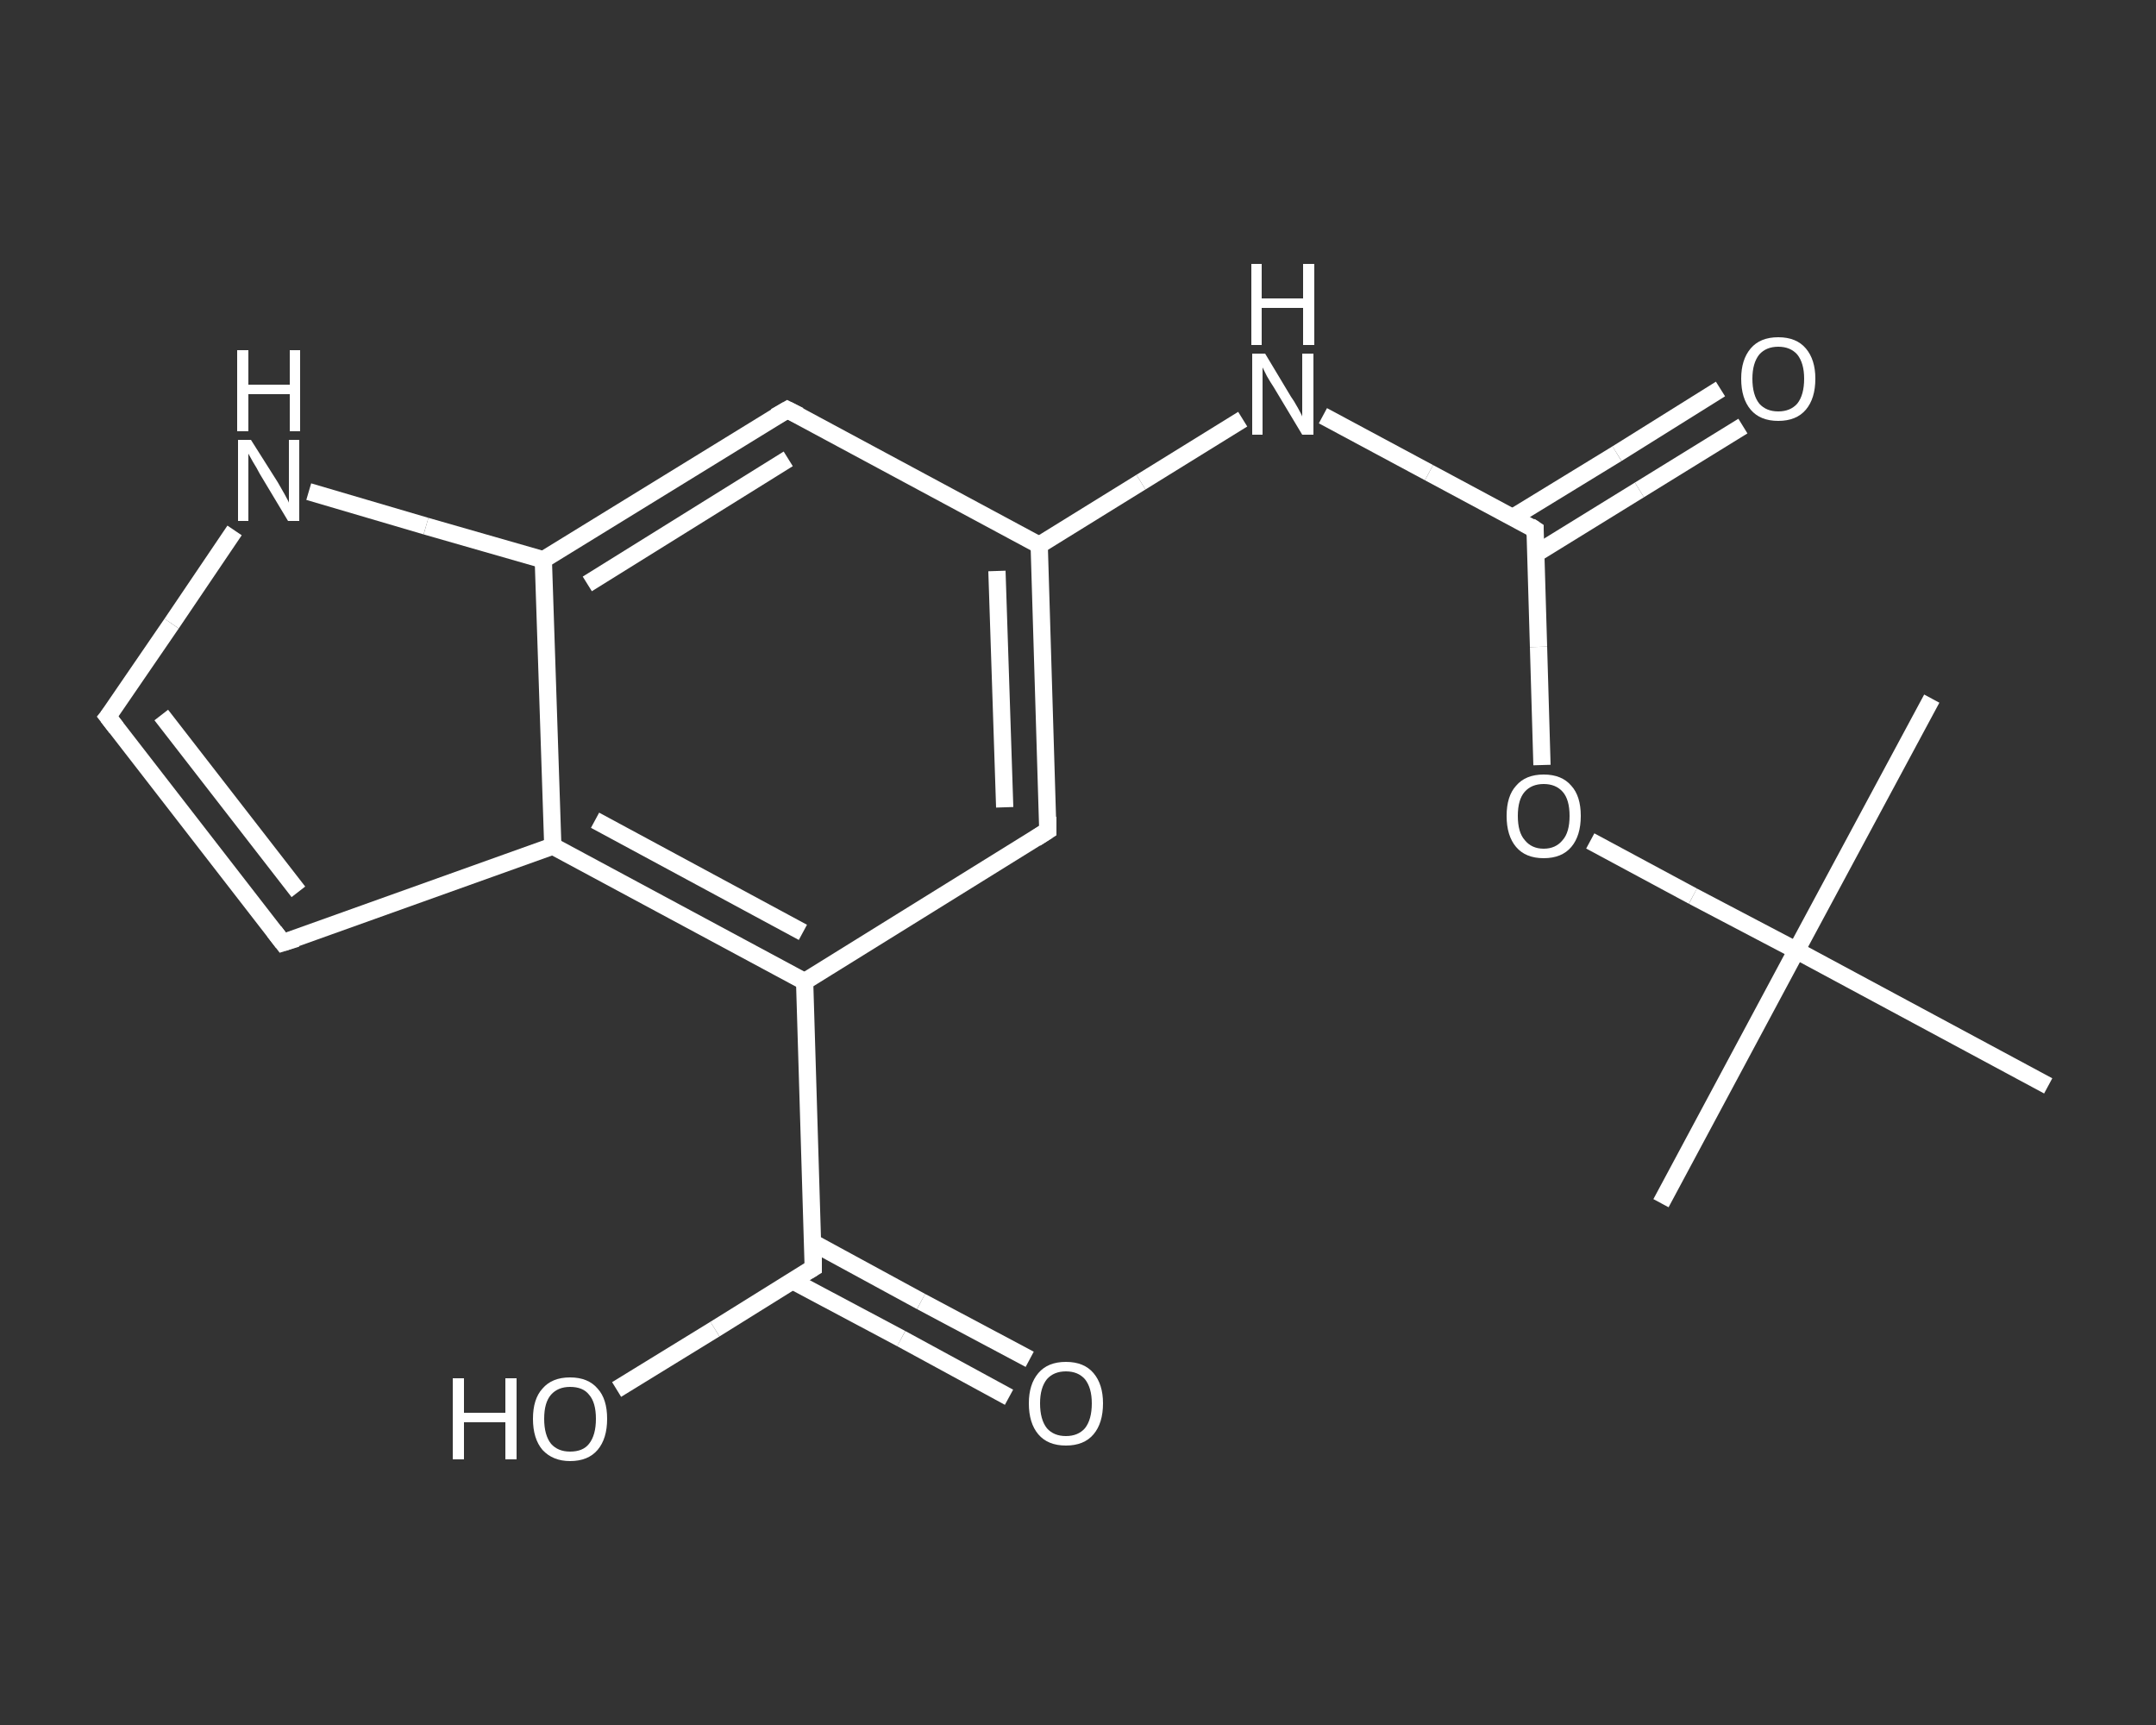 <?xml version='1.0' encoding='iso-8859-1'?>
<svg version='1.1' baseProfile='full'
              xmlns='http://www.w3.org/2000/svg'
                      xmlns:rdkit='http://www.rdkit.org/xml'
                      xmlns:xlink='http://www.w3.org/1999/xlink'
                  xml:space='preserve'
width='250px' height='200px' viewBox='0 0 250 200'>
<rect x="0" y="0" width="250" height="200" fill="#333333" stroke="none"/>
<!-- END OF HEADER -->
<rect style='opacity:1.0;fill:transparent;stroke:none' width='250.0' height='200.0' x='0.0' y='0.0'> </rect>
<path class='bond-0 atom-0 atom-1' d='M 192.6,139.5 L 208.3,110.2' style='fill:none;fill-rule:evenodd;stroke:#FFFFFF;stroke-width:2.0px;stroke-linecap:butt;stroke-linejoin:miter;stroke-opacity:1' />
<path class='bond-1 atom-1 atom-2' d='M 208.3,110.2 L 224.0,81.0' style='fill:none;fill-rule:evenodd;stroke:#FFFFFF;stroke-width:2.0px;stroke-linecap:butt;stroke-linejoin:miter;stroke-opacity:1' />
<path class='bond-2 atom-1 atom-3' d='M 208.3,110.2 L 237.5,125.9' style='fill:none;fill-rule:evenodd;stroke:#FFFFFF;stroke-width:2.0px;stroke-linecap:butt;stroke-linejoin:miter;stroke-opacity:1' />
<path class='bond-3 atom-1 atom-4' d='M 208.3,110.2 L 196.3,103.9' style='fill:none;fill-rule:evenodd;stroke:#FFFFFF;stroke-width:2.0px;stroke-linecap:butt;stroke-linejoin:miter;stroke-opacity:1' />
<path class='bond-3 atom-1 atom-4' d='M 196.3,103.9 L 184.4,97.5' style='fill:none;fill-rule:evenodd;stroke:#FFFFFF;stroke-width:2.0px;stroke-linecap:butt;stroke-linejoin:miter;stroke-opacity:1' />
<path class='bond-4 atom-4 atom-5' d='M 178.8,88.7 L 178.4,75.0' style='fill:none;fill-rule:evenodd;stroke:#FFFFFF;stroke-width:2.0px;stroke-linecap:butt;stroke-linejoin:miter;stroke-opacity:1' />
<path class='bond-4 atom-4 atom-5' d='M 178.4,75.0 L 178.0,61.4' style='fill:none;fill-rule:evenodd;stroke:#FFFFFF;stroke-width:2.0px;stroke-linecap:butt;stroke-linejoin:miter;stroke-opacity:1' />
<path class='bond-5 atom-5 atom-6' d='M 178.1,64.2 L 190.1,56.8' style='fill:none;fill-rule:evenodd;stroke:#FFFFFF;stroke-width:2.0px;stroke-linecap:butt;stroke-linejoin:miter;stroke-opacity:1' />
<path class='bond-5 atom-5 atom-6' d='M 190.1,56.8 L 202.1,49.4' style='fill:none;fill-rule:evenodd;stroke:#FFFFFF;stroke-width:2.0px;stroke-linecap:butt;stroke-linejoin:miter;stroke-opacity:1' />
<path class='bond-5 atom-5 atom-6' d='M 175.4,60.0 L 187.5,52.6' style='fill:none;fill-rule:evenodd;stroke:#FFFFFF;stroke-width:2.0px;stroke-linecap:butt;stroke-linejoin:miter;stroke-opacity:1' />
<path class='bond-5 atom-5 atom-6' d='M 187.5,52.6 L 199.5,45.1' style='fill:none;fill-rule:evenodd;stroke:#FFFFFF;stroke-width:2.0px;stroke-linecap:butt;stroke-linejoin:miter;stroke-opacity:1' />
<path class='bond-6 atom-5 atom-7' d='M 178.0,61.4 L 165.7,54.8' style='fill:none;fill-rule:evenodd;stroke:#FFFFFF;stroke-width:2.0px;stroke-linecap:butt;stroke-linejoin:miter;stroke-opacity:1' />
<path class='bond-6 atom-5 atom-7' d='M 165.7,54.8 L 153.4,48.2' style='fill:none;fill-rule:evenodd;stroke:#FFFFFF;stroke-width:2.0px;stroke-linecap:butt;stroke-linejoin:miter;stroke-opacity:1' />
<path class='bond-7 atom-7 atom-8' d='M 144.1,48.6 L 132.3,55.9' style='fill:none;fill-rule:evenodd;stroke:#FFFFFF;stroke-width:2.0px;stroke-linecap:butt;stroke-linejoin:miter;stroke-opacity:1' />
<path class='bond-7 atom-7 atom-8' d='M 132.3,55.9 L 120.5,63.2' style='fill:none;fill-rule:evenodd;stroke:#FFFFFF;stroke-width:2.0px;stroke-linecap:butt;stroke-linejoin:miter;stroke-opacity:1' />
<path class='bond-8 atom-8 atom-9' d='M 120.5,63.2 L 121.5,96.3' style='fill:none;fill-rule:evenodd;stroke:#FFFFFF;stroke-width:2.0px;stroke-linecap:butt;stroke-linejoin:miter;stroke-opacity:1' />
<path class='bond-8 atom-8 atom-9' d='M 115.6,66.2 L 116.5,93.6' style='fill:none;fill-rule:evenodd;stroke:#FFFFFF;stroke-width:2.0px;stroke-linecap:butt;stroke-linejoin:miter;stroke-opacity:1' />
<path class='bond-9 atom-9 atom-10' d='M 121.5,96.3 L 93.3,113.8' style='fill:none;fill-rule:evenodd;stroke:#FFFFFF;stroke-width:2.0px;stroke-linecap:butt;stroke-linejoin:miter;stroke-opacity:1' />
<path class='bond-10 atom-10 atom-11' d='M 93.3,113.8 L 94.3,147.0' style='fill:none;fill-rule:evenodd;stroke:#FFFFFF;stroke-width:2.0px;stroke-linecap:butt;stroke-linejoin:miter;stroke-opacity:1' />
<path class='bond-11 atom-11 atom-12' d='M 91.9,148.5 L 104.5,155.2' style='fill:none;fill-rule:evenodd;stroke:#FFFFFF;stroke-width:2.0px;stroke-linecap:butt;stroke-linejoin:miter;stroke-opacity:1' />
<path class='bond-11 atom-11 atom-12' d='M 104.5,155.2 L 117.0,162.0' style='fill:none;fill-rule:evenodd;stroke:#FFFFFF;stroke-width:2.0px;stroke-linecap:butt;stroke-linejoin:miter;stroke-opacity:1' />
<path class='bond-11 atom-11 atom-12' d='M 94.3,144.1 L 106.8,150.9' style='fill:none;fill-rule:evenodd;stroke:#FFFFFF;stroke-width:2.0px;stroke-linecap:butt;stroke-linejoin:miter;stroke-opacity:1' />
<path class='bond-11 atom-11 atom-12' d='M 106.8,150.9 L 119.4,157.6' style='fill:none;fill-rule:evenodd;stroke:#FFFFFF;stroke-width:2.0px;stroke-linecap:butt;stroke-linejoin:miter;stroke-opacity:1' />
<path class='bond-12 atom-11 atom-13' d='M 94.3,147.0 L 82.9,154.1' style='fill:none;fill-rule:evenodd;stroke:#FFFFFF;stroke-width:2.0px;stroke-linecap:butt;stroke-linejoin:miter;stroke-opacity:1' />
<path class='bond-12 atom-11 atom-13' d='M 82.9,154.1 L 71.5,161.1' style='fill:none;fill-rule:evenodd;stroke:#FFFFFF;stroke-width:2.0px;stroke-linecap:butt;stroke-linejoin:miter;stroke-opacity:1' />
<path class='bond-13 atom-10 atom-14' d='M 93.3,113.8 L 64.1,98.1' style='fill:none;fill-rule:evenodd;stroke:#FFFFFF;stroke-width:2.0px;stroke-linecap:butt;stroke-linejoin:miter;stroke-opacity:1' />
<path class='bond-13 atom-10 atom-14' d='M 93.1,108.1 L 69.0,95.1' style='fill:none;fill-rule:evenodd;stroke:#FFFFFF;stroke-width:2.0px;stroke-linecap:butt;stroke-linejoin:miter;stroke-opacity:1' />
<path class='bond-14 atom-14 atom-15' d='M 64.1,98.1 L 32.8,109.3' style='fill:none;fill-rule:evenodd;stroke:#FFFFFF;stroke-width:2.0px;stroke-linecap:butt;stroke-linejoin:miter;stroke-opacity:1' />
<path class='bond-15 atom-15 atom-16' d='M 32.8,109.3 L 12.5,83.1' style='fill:none;fill-rule:evenodd;stroke:#FFFFFF;stroke-width:2.0px;stroke-linecap:butt;stroke-linejoin:miter;stroke-opacity:1' />
<path class='bond-15 atom-15 atom-16' d='M 34.6,103.4 L 18.7,82.9' style='fill:none;fill-rule:evenodd;stroke:#FFFFFF;stroke-width:2.0px;stroke-linecap:butt;stroke-linejoin:miter;stroke-opacity:1' />
<path class='bond-16 atom-16 atom-17' d='M 12.5,83.1 L 19.9,72.3' style='fill:none;fill-rule:evenodd;stroke:#FFFFFF;stroke-width:2.0px;stroke-linecap:butt;stroke-linejoin:miter;stroke-opacity:1' />
<path class='bond-16 atom-16 atom-17' d='M 19.9,72.3 L 27.2,61.5' style='fill:none;fill-rule:evenodd;stroke:#FFFFFF;stroke-width:2.0px;stroke-linecap:butt;stroke-linejoin:miter;stroke-opacity:1' />
<path class='bond-17 atom-17 atom-18' d='M 35.8,57.0 L 49.4,61.0' style='fill:none;fill-rule:evenodd;stroke:#FFFFFF;stroke-width:2.0px;stroke-linecap:butt;stroke-linejoin:miter;stroke-opacity:1' />
<path class='bond-17 atom-17 atom-18' d='M 49.4,61.0 L 63.0,64.9' style='fill:none;fill-rule:evenodd;stroke:#FFFFFF;stroke-width:2.0px;stroke-linecap:butt;stroke-linejoin:miter;stroke-opacity:1' />
<path class='bond-18 atom-18 atom-19' d='M 63.0,64.9 L 91.3,47.5' style='fill:none;fill-rule:evenodd;stroke:#FFFFFF;stroke-width:2.0px;stroke-linecap:butt;stroke-linejoin:miter;stroke-opacity:1' />
<path class='bond-18 atom-18 atom-19' d='M 68.1,67.7 L 91.4,53.2' style='fill:none;fill-rule:evenodd;stroke:#FFFFFF;stroke-width:2.0px;stroke-linecap:butt;stroke-linejoin:miter;stroke-opacity:1' />
<path class='bond-19 atom-19 atom-8' d='M 91.3,47.5 L 120.5,63.2' style='fill:none;fill-rule:evenodd;stroke:#FFFFFF;stroke-width:2.0px;stroke-linecap:butt;stroke-linejoin:miter;stroke-opacity:1' />
<path class='bond-20 atom-18 atom-14' d='M 63.0,64.9 L 64.1,98.1' style='fill:none;fill-rule:evenodd;stroke:#FFFFFF;stroke-width:2.0px;stroke-linecap:butt;stroke-linejoin:miter;stroke-opacity:1' />
<path d='M 178.0,62.1 L 178.0,61.4 L 177.4,61.0' style='fill:none;stroke:#FFFFFF;stroke-width:2.0px;stroke-linecap:butt;stroke-linejoin:miter;stroke-opacity:1;' />
<path d='M 121.5,94.7 L 121.5,96.3 L 120.1,97.2' style='fill:none;stroke:#FFFFFF;stroke-width:2.0px;stroke-linecap:butt;stroke-linejoin:miter;stroke-opacity:1;' />
<path d='M 94.3,145.3 L 94.3,147.0 L 93.8,147.3' style='fill:none;stroke:#FFFFFF;stroke-width:2.0px;stroke-linecap:butt;stroke-linejoin:miter;stroke-opacity:1;' />
<path d='M 34.4,108.8 L 32.8,109.3 L 31.8,108.0' style='fill:none;stroke:#FFFFFF;stroke-width:2.0px;stroke-linecap:butt;stroke-linejoin:miter;stroke-opacity:1;' />
<path d='M 13.5,84.4 L 12.5,83.1 L 12.9,82.6' style='fill:none;stroke:#FFFFFF;stroke-width:2.0px;stroke-linecap:butt;stroke-linejoin:miter;stroke-opacity:1;' />
<path d='M 89.9,48.3 L 91.3,47.5 L 92.7,48.2' style='fill:none;stroke:#FFFFFF;stroke-width:2.0px;stroke-linecap:butt;stroke-linejoin:miter;stroke-opacity:1;' />
<path class='atom-4' d='M 174.7 94.6
Q 174.7 92.3, 175.8 91.1
Q 176.9 89.8, 179.0 89.8
Q 181.1 89.8, 182.2 91.1
Q 183.3 92.3, 183.3 94.6
Q 183.3 96.9, 182.2 98.2
Q 181.1 99.5, 179.0 99.5
Q 176.9 99.5, 175.8 98.2
Q 174.7 96.9, 174.7 94.6
M 179.0 98.4
Q 180.4 98.4, 181.2 97.4
Q 182.0 96.5, 182.0 94.6
Q 182.0 92.7, 181.2 91.8
Q 180.4 90.9, 179.0 90.9
Q 177.6 90.9, 176.8 91.8
Q 176.0 92.7, 176.0 94.6
Q 176.0 96.5, 176.8 97.4
Q 177.6 98.4, 179.0 98.4
' fill='#FFFFFF'/>
<path class='atom-6' d='M 201.9 43.9
Q 201.9 41.7, 203.0 40.4
Q 204.1 39.1, 206.2 39.1
Q 208.3 39.1, 209.4 40.4
Q 210.5 41.7, 210.5 43.9
Q 210.5 46.2, 209.4 47.5
Q 208.3 48.8, 206.2 48.8
Q 204.1 48.8, 203.0 47.5
Q 201.9 46.2, 201.9 43.9
M 206.2 47.7
Q 207.6 47.7, 208.4 46.8
Q 209.2 45.8, 209.2 43.9
Q 209.2 42.1, 208.4 41.1
Q 207.6 40.2, 206.2 40.2
Q 204.8 40.2, 204.0 41.1
Q 203.2 42.1, 203.2 43.9
Q 203.2 45.8, 204.0 46.8
Q 204.8 47.7, 206.2 47.7
' fill='#FFFFFF'/>
<path class='atom-7' d='M 146.7 41.0
L 149.7 46.0
Q 150.0 46.4, 150.5 47.3
Q 151.0 48.2, 151.0 48.3
L 151.0 41.0
L 152.3 41.0
L 152.3 50.4
L 151.0 50.4
L 147.7 44.9
Q 147.3 44.3, 146.9 43.6
Q 146.5 42.8, 146.4 42.6
L 146.4 50.4
L 145.2 50.4
L 145.2 41.0
L 146.7 41.0
' fill='#FFFFFF'/>
<path class='atom-7' d='M 145.1 30.6
L 146.3 30.6
L 146.3 34.6
L 151.1 34.6
L 151.1 30.6
L 152.4 30.6
L 152.4 40.0
L 151.1 40.0
L 151.1 35.7
L 146.3 35.7
L 146.3 40.0
L 145.1 40.0
L 145.1 30.6
' fill='#FFFFFF'/>
<path class='atom-12' d='M 119.3 162.7
Q 119.3 160.5, 120.4 159.2
Q 121.5 157.9, 123.6 157.9
Q 125.7 157.9, 126.8 159.2
Q 127.9 160.5, 127.9 162.7
Q 127.9 165.0, 126.8 166.3
Q 125.7 167.6, 123.6 167.6
Q 121.5 167.6, 120.4 166.3
Q 119.3 165.0, 119.3 162.7
M 123.6 166.5
Q 125.0 166.5, 125.8 165.6
Q 126.6 164.6, 126.6 162.7
Q 126.6 160.9, 125.8 159.9
Q 125.0 159.0, 123.6 159.0
Q 122.2 159.0, 121.4 159.9
Q 120.6 160.9, 120.6 162.7
Q 120.6 164.6, 121.4 165.6
Q 122.2 166.5, 123.6 166.5
' fill='#FFFFFF'/>
<path class='atom-13' d='M 52.5 159.8
L 53.8 159.8
L 53.8 163.8
L 58.6 163.8
L 58.6 159.8
L 59.9 159.8
L 59.9 169.2
L 58.6 169.2
L 58.6 164.9
L 53.8 164.9
L 53.8 169.2
L 52.5 169.2
L 52.5 159.8
' fill='#FFFFFF'/>
<path class='atom-13' d='M 61.8 164.5
Q 61.8 162.2, 62.9 161.0
Q 64.0 159.7, 66.1 159.7
Q 68.2 159.7, 69.3 161.0
Q 70.4 162.2, 70.4 164.5
Q 70.4 166.8, 69.3 168.1
Q 68.2 169.4, 66.1 169.4
Q 64.1 169.4, 62.9 168.1
Q 61.8 166.8, 61.8 164.5
M 66.1 168.3
Q 67.6 168.3, 68.3 167.4
Q 69.1 166.4, 69.1 164.5
Q 69.1 162.6, 68.3 161.7
Q 67.6 160.8, 66.1 160.8
Q 64.7 160.8, 63.9 161.7
Q 63.1 162.6, 63.1 164.5
Q 63.1 166.4, 63.9 167.4
Q 64.7 168.3, 66.1 168.3
' fill='#FFFFFF'/>
<path class='atom-17' d='M 29.1 51.0
L 32.2 55.9
Q 32.5 56.4, 33.0 57.3
Q 33.5 58.2, 33.5 58.3
L 33.5 51.0
L 34.7 51.0
L 34.7 60.4
L 33.4 60.4
L 30.1 54.9
Q 29.8 54.3, 29.3 53.5
Q 28.9 52.8, 28.8 52.6
L 28.8 60.4
L 27.6 60.4
L 27.6 51.0
L 29.1 51.0
' fill='#FFFFFF'/>
<path class='atom-17' d='M 27.5 40.6
L 28.8 40.6
L 28.8 44.6
L 33.6 44.6
L 33.6 40.6
L 34.8 40.6
L 34.8 50.0
L 33.6 50.0
L 33.6 45.7
L 28.8 45.7
L 28.8 50.0
L 27.5 50.0
L 27.5 40.6
' fill='#FFFFFF'/>
</svg>
